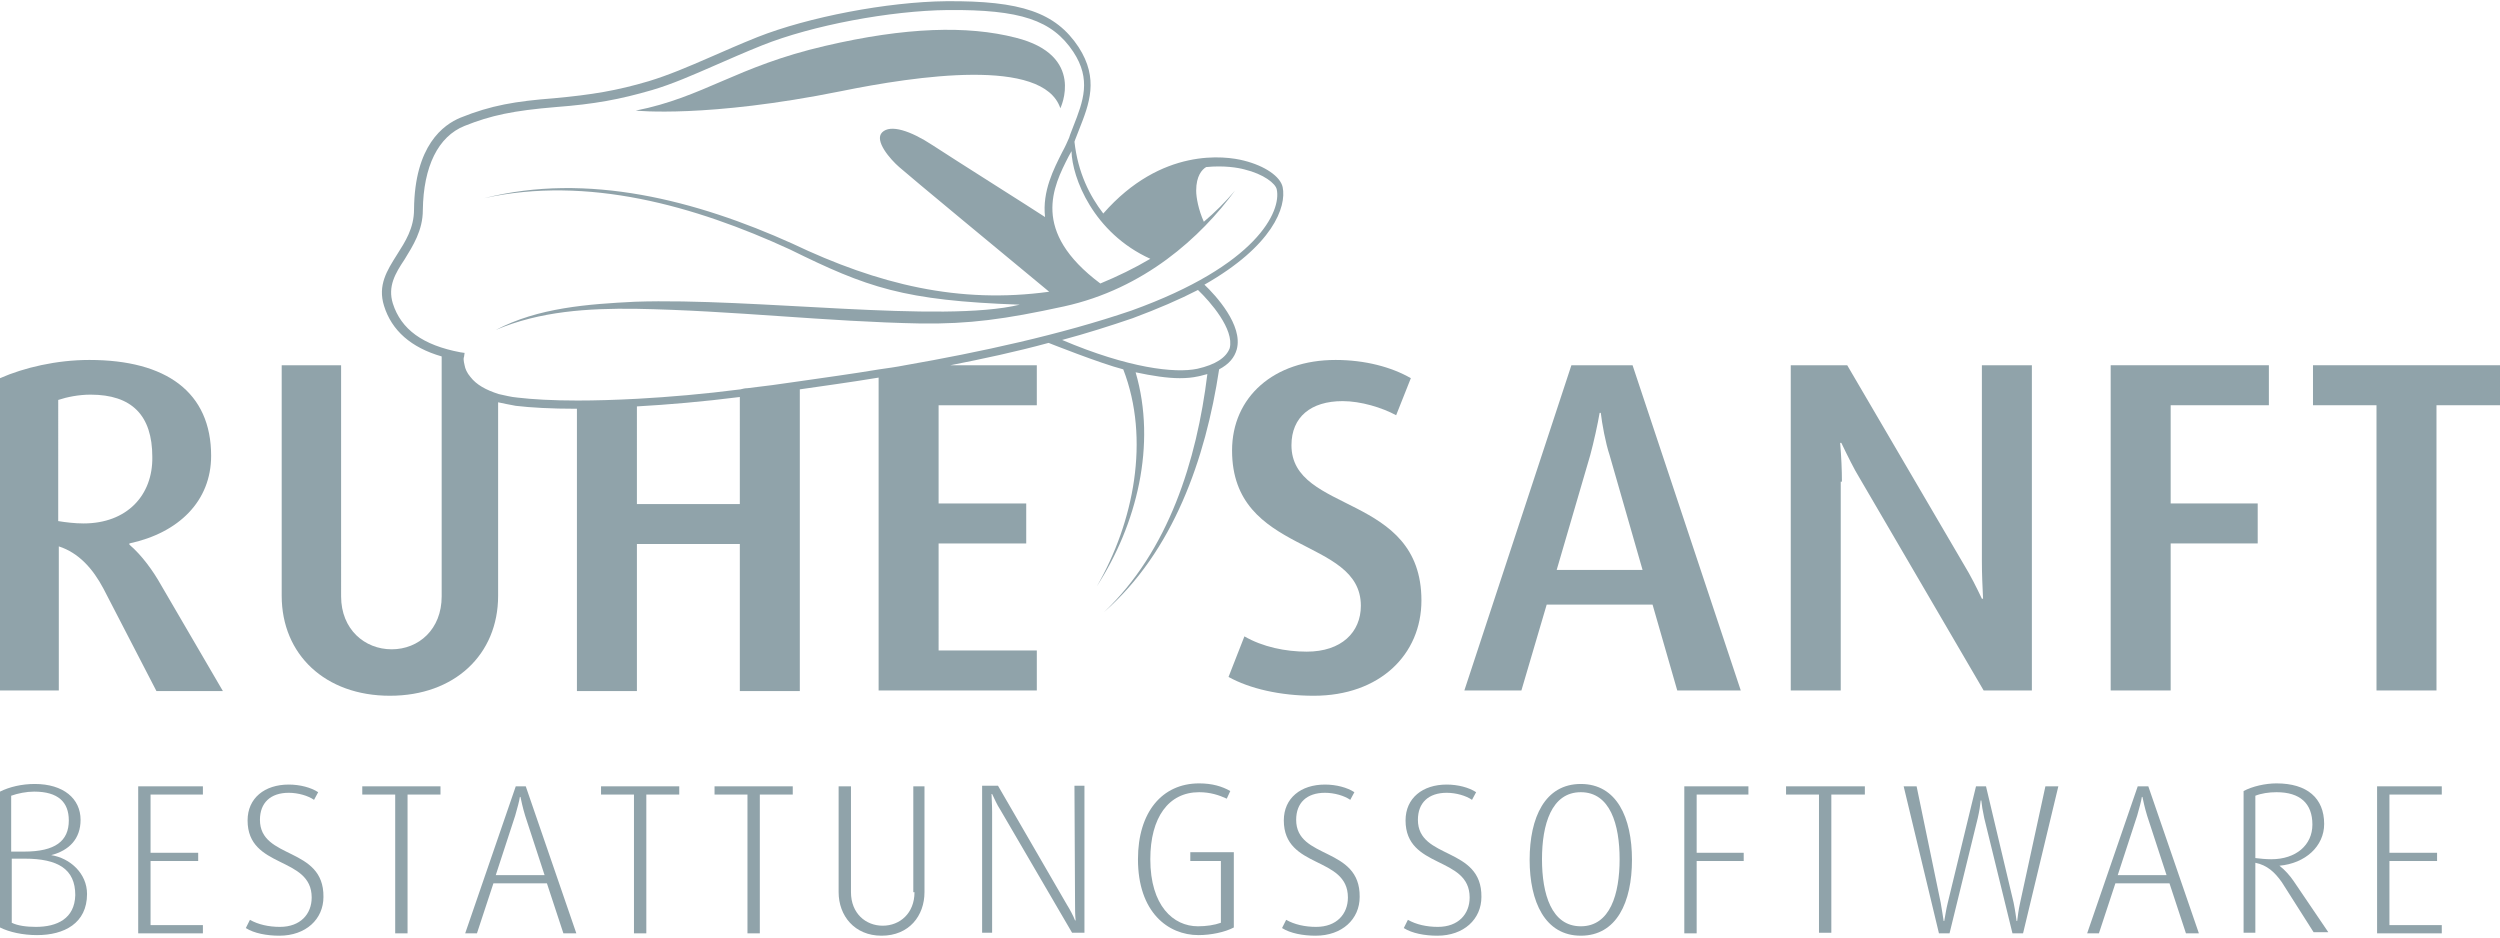 <?xml version="1.0" encoding="UTF-8"?>
<svg xmlns="http://www.w3.org/2000/svg" xmlns:xlink="http://www.w3.org/1999/xlink" version="1.1" id="Ebene_1" x="0px" y="0px" viewBox="0 0 425.1 158.8" style="enable-background:new 0 0 425.1 158.8;" xml:space="preserve" width="200" height="75">
<style type="text/css">
	.st0{fill:#90A3AA;}
</style>
<g>
	<path class="st0" d="M22,92.3v-0.2c8.4-1.8,13.9-7.2,13.9-14.9c0-10.8-7.6-16.3-20.7-16.3C9.6,60.9,4.1,62.2,0,64v53.1h10V92.6l0,0   c3.4,1.1,5.8,3.8,7.6,7.2l9,17.4h11.3l-10.5-18C26,96.7,24.1,94.1,22,92.3z M14.2,88.7c-1.5,0-3.1-0.2-4.3-0.4V67.7l0,0   c1.5-0.5,3.5-0.9,5.5-0.9c7,0,10.5,3.5,10.5,10.6C26,83.9,21.6,88.7,14.2,88.7z"/>
	<path class="st0" d="M241.7,101.8c0-18.3-22.1-14.7-22.1-26.4c0-4.8,3.3-7.5,8.7-7.5c3.1,0,6.7,1.1,9.1,2.4l2.5-6.3   c-3.3-1.9-7.8-3.1-12.8-3.1c-10.5,0-17.6,6.3-17.6,15.4c0,17.9,21.9,14.6,21.9,26.4c0,4.5-3.3,7.8-9.2,7.8c-3.6,0-7.5-0.8-10.6-2.6   l-2.7,6.9c3.6,2,8.8,3.2,14.5,3.2C234.6,118,241.7,111,241.7,101.8L241.7,101.8z"/>
	<path class="st0" d="M277.6,61.8L277.6,61.8h-10.4L249,117.1h9.7l4.3-14.6h18l4.2,14.6H296L277.6,61.8z M264.7,96.6l5.7-19.5   c0.6-2.2,1.3-5.4,1.6-7.2h0.2c0.2,1.8,0.8,5.1,1.5,7.2l5.6,19.5H264.7z"/>
	<path class="st0" d="M313.2,81.6L313.2,81.6c0-1.9-0.1-4.3-0.3-6.6h0.2c1,2.1,2.3,4.7,3,5.8l21.2,36.3h8.2V61.8H337v33.3   c0,2.3,0.1,4.3,0.2,6.4H337c-0.9-1.9-1.9-3.9-3-5.7l-19.9-34h-9.6v55.3h8.5V81.6H313.2z"/>
	<polygon class="st0" points="369.1,92.1 383.9,92.1 383.9,85.3 369.1,85.3 369.1,68.6 385.8,68.6 385.8,61.8 358.9,61.8    358.9,117.1 369.1,117.1  "/>
	<polygon class="st0" points="393.3,61.8 393.3,68.6 404.1,68.6 404.1,117.1 414.3,117.1 414.3,68.6 425.1,68.6 425.1,61.8  "/>
	<path class="st0" d="M210.3,59.1c1.1-4.1-3.6-9.2-5.5-11c11.6-6.6,14-13.2,13.3-16.6l0,0c-0.4-1.8-3-3.6-6.6-4.5   c-3.1-0.8-14-2.3-23.9,9c-2.3-3-4.3-6.9-4.9-12.2c0-0.1,0.1-0.2,0.1-0.3c0.2-0.6,0.5-1.2,0.7-1.8c1.7-4.3,3.4-8.6-0.1-14   c-3.9-5.9-9.8-7.9-22.5-7.8c-10,0.1-23.5,2.7-32.1,6.1c-3,1.2-5.7,2.4-8,3.4c-3.9,1.7-7.2,3.1-10.5,4.1c-5.4,1.6-9.6,2.3-16.1,2.9   c-6.5,0.5-10.7,1.2-15.9,3.3c-2.9,1.2-7.8,4.7-7.9,15.6c0,3.2-1.5,5.5-2.9,7.7c-1.7,2.7-3.3,5.2-2.2,8.7c1.3,4.2,4.6,7.1,9.8,8.6   v40.8c0,5.6-3.9,9-8.5,9s-8.6-3.4-8.6-9V61.8H47.9V101c0,10,7.4,17,18.4,17s18.4-7,18.4-17V68.1c0.9,0.2,1.9,0.4,3,0.6   c2.5,0.3,6,0.5,10.3,0.5h0.1v48h10.2v-25h17.5v25H136V65.9c4.1-0.6,8.6-1.2,13.4-2v53.2h26.9v-6.8h-16.7V92.1h14.9v-6.8h-14.9V68.6   h16.7v-6.8h-14.7c5.6-1.1,11.2-2.3,16.7-3.8c0,0,8.8,3.5,12.7,4.5c4.6,11.9,1.8,26-4.5,36.9c6.8-10.5,10.2-24.1,6.6-36.4l0,0   c2.8,0.6,5.4,1,7.5,1c1.2,0,2.2-0.1,3.1-0.3c0.6-0.1,1.1-0.3,1.6-0.4c-1.8,14.7-6.6,30.1-17.6,40.5c11.8-10.3,17.3-26.1,19.6-41.3   C209,61.6,209.9,60.5,210.3,59.1z M195.6,43.7c-2.7,1.6-5.6,3-8.5,4.2l0,0c-11.9-8.9-8-16.5-5.4-21.6c0.2-0.3,0.3-0.6,0.5-0.9   C182.3,29.9,185.9,39.3,195.6,43.7z M125.8,85.4h-17.5V68.8c5.3-0.3,11.2-0.8,17.5-1.6V85.4z M153.9,61.8c-1.5,0.3-3,0.5-4.4,0.7   c-4.8,0.8-9.3,1.4-13.4,2c-3.3,0.5-6.4,0.9-9,1.2c-0.4,0-0.8,0.1-1.2,0.2c-6.2,0.8-12.1,1.3-17.5,1.6c-3.7,0.2-7.2,0.3-10.2,0.3   c-4.2,0-7.7-0.2-10.2-0.5c-1.2-0.1-2.2-0.4-3.2-0.6C82.6,66,81,65.1,80,63.8c-0.6-0.7-0.9-1.4-1-2c-0.2-0.8-0.2-1.3-0.1-1.4   l0.1-0.7l-0.7-0.1c-6.4-1.2-10.1-3.9-11.5-8.3c-0.9-2.9,0.4-5.1,2-7.5c1.4-2.3,3.1-4.9,3.1-8.4C72,28,74.5,22.9,79,21.1   s8.3-2.6,15.5-3.2c6.6-0.5,10.9-1.3,16.4-2.9c3.4-1,6.8-2.5,10.7-4.2c2.3-1,5-2.2,8-3.4c8.5-3.4,21.8-5.9,31.6-6   c12.3-0.1,17.7,1.7,21.3,7.1c3.1,4.7,1.7,8.4,0,12.7c-0.2,0.6-0.5,1.2-0.7,1.9c-0.3,0.7-0.7,1.6-1.2,2.5c-1.4,2.8-3.4,6.6-2.9,11   c-1.8-1.2-15.6-9.9-19.1-12.2c-3.8-2.5-7.2-3.6-8.6-2.2s1.4,4.6,2.9,5.9c1.2,1.1,19.2,16,25.5,21.2c-15.3,2.1-29-1.2-43.7-8.2   c-16.2-7.3-34.8-12.2-52.4-7.7c17.6-3.9,35.9,1.3,52,8.7c13.2,6.5,19.3,8.7,39.1,9.4c-13.2,3.2-45.2-1.2-65.4-0.5   c-8,0.4-16.5,1-23.7,4.8c7.5-3.2,15.7-3.7,23.8-3.6c16.7,0.3,32.4,2.2,48.5,2.5c8.2,0.1,14.2-0.7,24.3-2.9   c13.7-3,23.3-11.8,29.1-19.7c-1.6,1.9-3.4,3.7-5.3,5.3c-0.9-2-1.3-4.1-1.3-5.3c0-2.5,1-3.6,1.7-4c3-0.3,5.4,0.1,6.5,0.4   c3.3,0.8,5.3,2.4,5.5,3.4c0.8,3.7-3.3,12.9-24.7,20.6l0,0C180.4,56.6,166.5,59.6,153.9,61.8z M203.6,62.4c-3.8,0.8-11.7-0.1-23-4.9   c4.1-1.1,8.2-2.4,12-3.7c4.3-1.6,8-3.2,11.1-4.8c2.1,2,6.2,6.7,5.4,9.9l0,0C208.5,60.5,206.7,61.7,203.6,62.4z"/>
	<path class="st0" d="M143,15.2L143,15.2c12.8-2.6,34.4-5.8,37.3,2.9c0,0,4.4-9-7.6-12C164.5,4,154,4.3,140.3,7.5   c-15.1,3.5-20.6,8.7-32.2,11C108.1,18.5,120.2,19.8,143,15.2z"/>
	<path class="st0" d="M387.6,146.9L387.6,146.9c4.4-0.4,7.6-3.3,7.6-7.1c0-4.4-2.9-6.9-8.1-6.9c-1.9,0-4.1,0.5-5.6,1.3v24.1h2v-11.9   c2,0.4,3.3,1.6,4.5,3.3l5.4,8.5h2.5l-5.9-8.7C389.4,148.6,388.5,147.6,387.6,146.9z M386.2,145.8c-0.9,0-1.9-0.1-2.7-0.2V135   c1-0.4,2.3-0.6,3.6-0.6c4,0,6.1,1.9,6.1,5.5l0,0C393.2,143.4,390.4,145.8,386.2,145.8z"/>
	<path class="st0" d="M44.2,139.1c0-2.9,1.8-4.6,4.9-4.6c1.6,0,3.3,0.5,4.3,1.2l0.7-1.3c-1.2-0.8-3.1-1.3-5-1.3c-4.1,0-7,2.3-7,6.1   c0,8.3,10.9,6,10.9,13.1c0,2.8-1.9,5-5.4,5c-1.9,0-3.7-0.4-5.1-1.2l-0.7,1.4c1.4,0.9,3.6,1.3,5.7,1.3c4.5,0,7.5-2.8,7.5-6.6l0,0   C55.1,143.6,44.2,145.9,44.2,139.1z"/>
	<path class="st0" d="M8.7,145.1L8.7,145.1c3.1-0.8,5-2.8,5-6c0-3.6-2.9-6.1-7.8-6.1c-2.2,0-4.3,0.5-5.9,1.3v23.1   c1.6,0.8,3.9,1.3,6.3,1.3c4.6,0,8.5-2,8.5-7C14.8,148.2,11.9,145.6,8.7,145.1z M1.9,135c1.1-0.4,2.6-0.7,3.9-0.7   c4.1,0,5.9,1.8,5.9,4.9l0,0c0,3.5-2.3,5.3-7.6,5.3H1.9V135z M6.1,157.3c-1.6,0-3.1-0.2-4.1-0.7v-10.9h2.2c5.7,0,8.6,1.8,8.6,6.2   C12.7,155.9,9.7,157.3,6.1,157.3z"/>
	<path class="st0" d="M14.8,151.7L14.8,151.7L14.8,151.7z"/>
	<path class="st0" d="M87.7,133.4l-8.6,25h2l2.8-8.5H93l2.8,8.5H98l-8.6-25H87.7z M92.6,148.5h-8.3l3.3-10.1   c0.4-1.4,0.7-2.5,0.8-3.2h0.1c0.1,0.5,0.4,1.9,0.8,3.2L92.6,148.5L92.6,148.5z"/>
	<polygon class="st0" points="23.5,158.4 34.5,158.4 34.5,158.4 34.5,157 25.6,157 25.6,146.1 33.7,146.1 33.7,144.7 25.6,144.7    25.6,134.8 34.5,134.8 34.5,133.4 23.5,133.4  "/>
	<polygon class="st0" points="404.2,158.4 415.2,158.4 415.2,158.4 415.2,157 406.3,157 406.3,146.1 414.4,146.1 414.4,144.7    406.3,144.7 406.3,134.8 415.2,134.8 415.2,133.4 404.2,133.4  "/>
	<polygon class="st0" points="61.6,134.8 67.2,134.8 67.2,158.4 69.3,158.4 69.3,134.8 74.9,134.8 74.9,133.4 61.6,133.4  "/>
	<path class="st0" d="M241.1,139.1c0-2.9,1.8-4.6,4.9-4.6c1.6,0,3.3,0.5,4.3,1.2l0.7-1.3c-1.2-0.8-3.1-1.3-5-1.3c-4.1,0-7,2.3-7,6.1   c0,8.3,10.9,6,10.9,13.1c0,2.8-1.9,5-5.4,5c-1.9,0-3.7-0.4-5.1-1.2l-0.7,1.4c1.4,0.9,3.6,1.3,5.7,1.3c4.5,0,7.5-2.8,7.5-6.6l0,0   C252,143.6,241.1,145.9,241.1,139.1z"/>
	<polygon class="st0" points="303.7,134.8 309.3,134.8 309.3,158.3 311.4,158.3 311.4,134.8 317,134.8 317.1,134.8 317.1,133.4    303.7,133.4  "/>
	<path class="st0" d="M220.4,139.1c0-2.9,1.8-4.6,4.9-4.6c1.6,0,3.3,0.5,4.3,1.2l0.7-1.3c-1.2-0.8-3.1-1.3-5-1.3c-4.1,0-7,2.3-7,6.1   c0,8.3,10.9,6,10.9,13.1c0,2.8-1.9,5-5.4,5c-1.9,0-3.7-0.4-5.1-1.2l-0.7,1.4c1.4,0.9,3.6,1.3,5.7,1.3c4.5,0,7.5-2.8,7.5-6.6l0,0   C231.3,143.6,220.4,145.9,220.4,139.1z"/>
	<polygon class="st0" points="286.4,158.4 288.5,158.4 288.5,146.1 296.5,146.1 296.5,144.7 288.5,144.7 288.5,134.8 297.3,134.8    297.3,134.8 297.3,133.4 286.4,133.4  "/>
	<path class="st0" d="M202.3,146.1h5.3v10.5c-1.1,0.4-2.5,0.6-3.9,0.6c-4.2,0-8.1-3.5-8.1-11.4c0-7.1,3.1-11.4,8.3-11.4   c1.9,0,3.4,0.5,4.7,1.1l0.6-1.3c-1.4-0.8-3.1-1.3-5.3-1.3c-6.3,0-10.4,4.9-10.4,12.9c0,9,5.1,12.9,10.3,12.9c2.1,0,4.5-0.5,6-1.3   v-12.8h-7.4v1.5H202.3z"/>
	<polygon class="st0" points="102.2,134.8 107.8,134.8 107.8,158.4 109.9,158.4 109.9,134.8 115.5,134.8 115.5,133.4 102.2,133.4     "/>
	<path class="st0" d="M268.8,133c-6.1,0-8.7,5.7-8.7,12.9c0,7.1,2.6,12.9,8.7,12.9s8.7-5.7,8.7-12.9S274.9,133,268.8,133z    M268.8,157.2c-5,0-6.6-5.5-6.6-11.4s1.6-11.4,6.6-11.4s6.6,5.5,6.6,11.4S273.8,157.2,268.8,157.2z"/>
	<polygon class="st0" points="121.5,134.8 127.1,134.8 127.1,158.4 129.2,158.4 129.2,134.8 134.8,134.8 134.8,133.4 121.5,133.4     "/>
	<path class="st0" d="M155.5,151.4c0,3.6-2.5,5.7-5.4,5.7s-5.4-2.1-5.4-5.7v-18h-2.1v18c0,4,2.7,7.4,7.3,7.4c4.7,0,7.3-3.4,7.3-7.4   l0,0v-18h-1.9v18H155.5z"/>
	<path class="st0" d="M363.5,133.4l-8.6,25h2l2.8-8.5h9.2l2.8,8.5h2.2l-8.6-25H363.5z M360.1,148.5l3.3-10.1   c0.4-1.4,0.7-2.5,0.8-3.2h0.1c0.1,0.5,0.4,1.9,0.8,3.2l3.3,10.1H360.1z"/>
	<path class="st0" d="M182.8,153.2c0,1,0,2,0.1,3h-0.1c-0.3-0.8-0.9-1.9-1.4-2.7l-11.7-20.2H167v25h1.7v-20.5c0-1.5-0.1-2.5-0.1-3.1   h0.1c0.4,0.8,0.8,1.8,1.4,2.7l12.2,20.9h2.1l0,0v-25h-1.7L182.8,153.2L182.8,153.2z"/>
	<path class="st0" d="M347.8,133.4l-4.3,19.8c-0.3,1.3-0.4,2.4-0.5,3.1h-0.1c-0.1-0.7-0.2-1.6-0.5-3.1l-4.7-19.8H336l-4.8,19.8   c-0.3,1.2-0.4,2.1-0.6,3.1h-0.1c-0.1-0.6-0.3-2-0.5-3.1l-4.1-19.8h-2.2l6,25h1.8l4.8-19.6c0.3-1.3,0.4-2.1,0.5-3h0.1   c0.1,0.9,0.2,1.6,0.5,3l4.8,19.6h1.8l6-25l0,0H347.8z"/>
</g>
</svg>